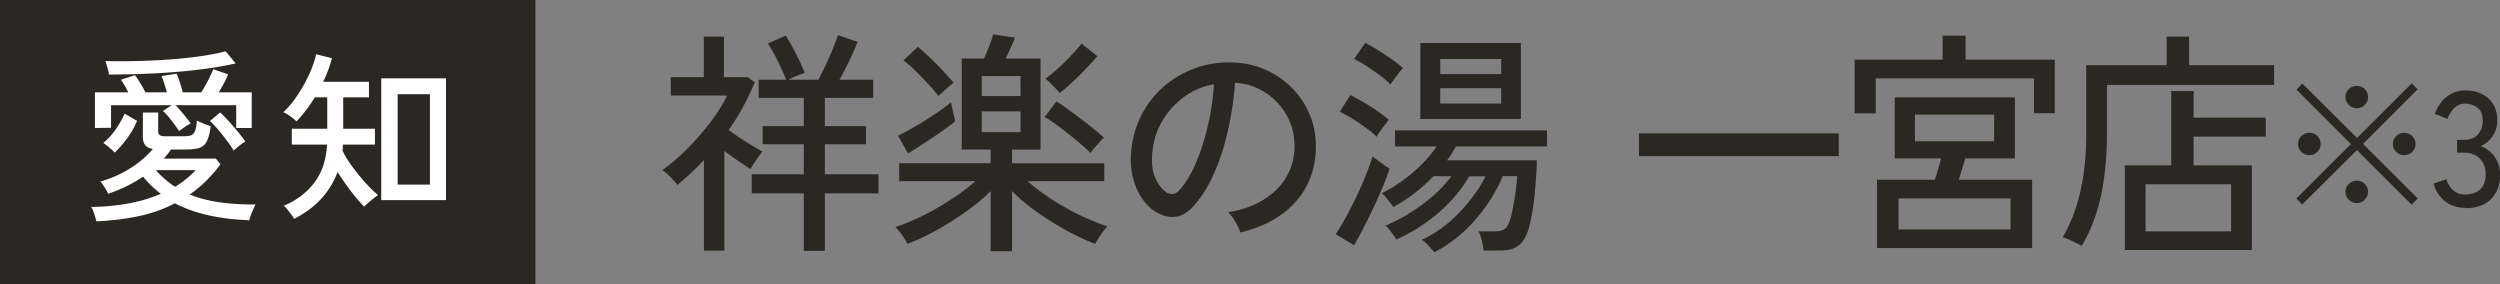 <svg id="Layer_2" data-name="Layer 2" xmlns="http://www.w3.org/2000/svg" viewBox="0 0 230.1 26.18"><rect x="0" y="0" width="230.1" height="26.18" fill="#808080" stroke="none"/><defs><style>.cls-1,.cls-2{fill:#2b2723;stroke-width:0}.cls-2{fill:#fff}</style></defs><g id="_デザイン" data-name="デザイン"><g><g><path class="cls-1" d="M64.79 23.05v-8.33c-.38.42-.78.82-1.19 1.2s-.83.75-1.25 1.1a8.04 8.04 0 00-.65-.73c-.29-.3-.54-.51-.73-.64.79-.56 1.58-1.24 2.36-2.03.78-.79 1.48-1.61 2.12-2.45.63-.85 1.12-1.64 1.48-2.38h-5.19V7.1h3.04V3.37h1.85V7.1h2.21l.62.48c-.31.77-.67 1.52-1.07 2.26-.4.74-.85 1.45-1.33 2.13.5.36 1.04.73 1.63 1.1.59.37 1.08.66 1.48.88-.1.12-.22.28-.37.49-.15.21-.29.42-.43.63s-.23.37-.29.49c-.33-.2-.7-.45-1.13-.75-.42-.3-.85-.6-1.28-.92v9.18H64.8zm9.19.04V17.8h-4.79v-1.76h4.79v-2.76h-3.79v-1.67h3.79v-2.6h-4.15V7.34h2.53c-.21-.52-.46-1.08-.75-1.68-.29-.6-.6-1.15-.93-1.66l1.64-.72a23.3 23.3 0 011.75 3.43c-.18.06-.43.15-.73.27-.3.12-.56.24-.78.36h2.76c.3-.55.62-1.21.96-1.97.34-.77.62-1.48.85-2.13l1.81.61c-.23.56-.49 1.16-.79 1.78s-.6 1.19-.89 1.71h3.11v1.67h-4.45v2.6h3.79v1.67h-3.79v2.76h4.93v1.76h-4.93v5.29h-1.93zM91.18 23.12v-5.53c-.65.65-1.43 1.29-2.33 1.93s-1.82 1.21-2.75 1.72-1.8.92-2.59 1.2c-.1-.22-.26-.48-.48-.8-.22-.32-.43-.56-.63-.74.77-.25 1.59-.59 2.49-1.03s1.77-.94 2.63-1.5 1.61-1.12 2.26-1.7h-7.02v-1.65h8.42v-1.26h-2.66V5.39h2.04c.13-.26.28-.61.45-1.04.17-.43.31-.83.4-1.19l2 .3c-.06.17-.17.46-.35.86-.18.4-.34.76-.5 1.07h3.21v8.38h-2.62v1.26h8.49v1.65h-7.06c.64.56 1.38 1.12 2.21 1.66.84.54 1.7 1.03 2.6 1.46.9.43 1.75.78 2.54 1.04-.18.17-.39.43-.62.77s-.4.62-.51.83c-.78-.29-1.64-.69-2.57-1.19-.94-.51-1.85-1.08-2.75-1.71s-1.68-1.29-2.33-1.95v5.53h-1.98zm-7.61-9.01l-.92-1.63c.33-.14.71-.34 1.15-.59s.9-.52 1.37-.81c.47-.3.92-.59 1.34-.89.42-.3.76-.56 1.03-.79.01.12.05.29.1.53s.1.47.16.71.09.41.11.52c-.35.29-.8.62-1.34 1s-1.08.74-1.62 1.09c-.54.35-1 .64-1.38.87zm2.81-5.27c-.23-.3-.53-.66-.91-1.07s-.78-.82-1.19-1.23c-.41-.41-.79-.73-1.13-.98l1.32-1.24c.35.27.75.62 1.17 1.03.43.41.83.83 1.22 1.24s.69.76.9 1.03c-.1.07-.24.19-.43.35s-.37.32-.54.48c-.18.16-.32.29-.42.39zm3.98 0h3.57V7h-3.57v1.84zm0 3.32h3.57v-1.91h-3.57v1.91zm10.02 1.93c-.33-.33-.75-.72-1.28-1.15-.53-.43-1.05-.85-1.58-1.25s-.99-.71-1.37-.92l1.08-1.43c.31.19.67.43 1.07.72s.82.6 1.24.92c.42.33.82.64 1.18.93.36.3.66.55.88.77-.1.09-.23.22-.4.41l-.49.55c-.16.18-.27.33-.34.44zm-2.87-5.55c-.06-.09-.17-.22-.34-.39l-.53-.53c-.18-.18-.33-.31-.42-.38.31-.22.68-.52 1.11-.9.43-.38.84-.79 1.24-1.21s.73-.8.97-1.12l1.45 1.15c-.25.32-.58.69-.99 1.12s-.83.84-1.26 1.25c-.44.41-.84.75-1.21 1.02zM114.17 21.42c-.07-.26-.22-.59-.46-.99-.23-.4-.46-.7-.69-.9 1.28-.2 2.36-.58 3.25-1.13s1.58-1.22 2.07-2.02c.49-.8.75-1.66.8-2.58.04-.87-.07-1.67-.35-2.4-.28-.73-.67-1.37-1.18-1.92-.51-.55-1.1-.99-1.78-1.31-.67-.33-1.39-.51-2.16-.55-.1 1.4-.3 2.82-.62 4.25-.31 1.43-.73 2.76-1.27 3.99-.53 1.23-1.17 2.26-1.9 3.08-.5.55-1 .88-1.5.98-.5.1-1.03.04-1.58-.2-.54-.23-1.02-.61-1.45-1.14-.43-.53-.75-1.16-.98-1.9-.23-.74-.32-1.53-.28-2.39.07-1.27.36-2.44.88-3.51a8.773 8.773 0 012.09-2.77c.88-.77 1.88-1.36 3.02-1.76 1.13-.4 2.35-.56 3.64-.49a7.936 7.936 0 015.29 2.43c.69.72 1.23 1.57 1.61 2.54.38.97.54 2.04.48 3.21-.1 1.88-.76 3.47-1.98 4.77-1.22 1.3-2.88 2.2-4.98 2.69zm-6.8-3.71c.16.1.34.15.55.14.21 0 .42-.12.62-.34.55-.59 1.05-1.4 1.5-2.43.45-1.03.82-2.18 1.12-3.45.3-1.27.49-2.57.57-3.88a6.6 6.6 0 00-2.87 1.26c-.84.64-1.5 1.42-2 2.34s-.77 1.94-.83 3.04c-.04.8.07 1.49.34 2.07s.6 1 1 1.25zM124.63 22.57l-1.7-1.02c.3-.42.61-.94.95-1.55.33-.62.66-1.27.99-1.95.33-.69.62-1.35.87-1.99.25-.64.45-1.19.59-1.67.18.15.44.34.78.59.33.25.59.43.78.54-.13.43-.32.96-.58 1.58s-.55 1.28-.87 1.96a50.92 50.92 0 01-1.8 3.5zm2.08-9.98c-.24-.25-.56-.52-.97-.81-.4-.3-.82-.58-1.25-.85-.43-.27-.83-.48-1.18-.64l.98-1.54c.35.17.75.39 1.18.64.43.25.86.52 1.28.81.42.29.78.56 1.07.82-.07.09-.18.24-.34.45s-.31.42-.46.63c-.15.21-.25.37-.31.49zm1.28-4.82a9.34 9.34 0 00-.98-.82c-.4-.3-.81-.59-1.23-.87-.42-.27-.81-.49-1.15-.65l1.02-1.48c.33.16.71.37 1.14.64.43.27.86.55 1.29.85.43.3.77.57 1.04.81-.07.09-.18.23-.34.43-.16.2-.31.41-.46.61-.15.2-.26.36-.33.48zm4.06 15.47c-.13-.15-.32-.35-.56-.62s-.45-.45-.61-.55c.89-.42 1.71-.95 2.47-1.6.75-.64 1.41-1.34 1.99-2.08s1.04-1.46 1.39-2.16h-1.51c-.71 1.23-1.65 2.35-2.82 3.35a15.81 15.81 0 01-3.86 2.46 13.435 13.435 0 00-.68-.92c-.14-.17-.26-.28-.36-.34.79-.33 1.58-.74 2.35-1.23.77-.48 1.48-1.02 2.13-1.59.64-.58 1.18-1.16 1.61-1.74h-1.66a15.202 15.202 0 01-3.7 2.84c-.1-.16-.26-.38-.48-.66a4.7 4.7 0 00-.56-.62c.99-.49 1.94-1.12 2.84-1.89.9-.77 1.63-1.57 2.2-2.41h-3.83V12h13.99v1.48h-8.38c-.13.22-.26.43-.39.65s-.28.43-.44.63h8.27c0 .39-.02.88-.06 1.46-.04.59-.1 1.2-.16 1.83-.06.64-.15 1.24-.26 1.81-.11.57-.22 1.05-.35 1.42-.24.67-.56 1.13-.95 1.39-.39.26-.93.39-1.63.39h-1.49c-.03-.29-.08-.6-.17-.94s-.18-.62-.3-.83h1.55c.34 0 .61-.06.81-.18.2-.12.36-.36.49-.71.08-.22.17-.51.24-.88.08-.37.15-.76.22-1.18.07-.42.13-.82.17-1.21.04-.38.07-.69.08-.92h-1.32c-.61 1.43-1.45 2.77-2.52 4a12.99 12.99 0 01-3.78 3.01zm-1.32-12.3V3.96h9.25v6.99h-9.25zm1.83-4.12h5.61V5.43h-5.61v1.39zm0 2.71h5.61V8.12h-5.61v1.41zM150.85 14.37v-2.1h18.39v2.1h-18.39zM170.7 10.44V5.49h8.1V3.28h2.11v2.21h8.21v4.93h-1.91V7.21h-14.57v3.23h-1.94zm2.06 12.39v-6.29h5.32c.1-.29.2-.62.31-.99s.2-.69.27-.97h-4.27V8.96h11.06v5.62h-4.57c-.08.29-.18.62-.29.98-.11.36-.21.69-.31.98h6.76v6.29h-14.27zm1.98-1.71h10.31v-2.86h-10.31v2.86zm1.51-8.12h7.29v-2.45h-7.29V13zM191.59 22.62c-.13-.07-.3-.16-.52-.27s-.44-.21-.66-.31c-.22-.1-.41-.17-.56-.2.71-1.2 1.25-2.6 1.62-4.19.37-1.59.55-3.42.55-5.49V6h7.4V3.37h2.06V6h7.83v1.82h-15.38v4.36c0 2.17-.19 4.13-.57 5.88-.38 1.75-.97 3.27-1.76 4.56zm3.98.39v-7.79h4.27V8.38h2.06v2.45h6.64v1.74h-6.64v2.65h5.36v7.79h-11.7zm1.91-1.71h7.87v-4.34h-7.87v4.34zM221.97 18.84l-5.04-5.03-5.03 5.01-.55-.54 5.03-5.02-5.01-5.01.54-.56 5.03 5.01 5.04-5.03.54.55-5.03 5.03 5.04 5.02-.55.56zm-9.42-4.56c-.28 0-.52-.1-.73-.3s-.31-.44-.31-.72.1-.54.31-.74.45-.3.73-.3.54.1.74.3c.2.2.3.45.3.74s-.1.52-.3.72c-.2.2-.45.3-.74.3zm4.37-4.32c-.28 0-.52-.1-.73-.3-.21-.2-.31-.44-.31-.73s.1-.53.31-.73c.2-.2.45-.29.73-.29s.53.1.73.29.3.44.3.73-.1.53-.3.73-.44.3-.73.3zm0 8.73c-.28 0-.52-.1-.73-.31-.21-.2-.31-.45-.31-.73s.1-.53.31-.73c.2-.19.45-.29.73-.29s.53.1.73.29c.2.2.3.44.3.73s-.1.52-.3.73a.96.96 0 01-.73.31zm4.36-4.41c-.28 0-.52-.1-.73-.3s-.31-.44-.31-.72.1-.54.31-.74.45-.3.73-.3.54.1.74.3.3.45.3.74-.1.52-.3.72-.45.3-.74.3zM226.89 19.13c-.71 0-1.32-.2-1.83-.59-.51-.4-.87-.94-1.08-1.64l1.18-.41c.06.21.16.42.3.64.14.21.33.4.56.55.23.15.51.22.84.22.6 0 1.07-.15 1.41-.46.34-.31.51-.78.51-1.43 0-.59-.18-1.06-.55-1.42-.37-.36-.85-.54-1.46-.54h-.62v-1.18h.62c.57 0 1-.17 1.3-.5s.44-.75.44-1.26c0-.57-.17-.97-.5-1.21s-.72-.36-1.15-.36c-.29 0-.54.08-.75.23-.21.15-.39.33-.53.55s-.25.42-.31.62l-1.17-.46c.26-.7.64-1.24 1.14-1.61s1.05-.55 1.65-.55c.88 0 1.59.25 2.14.74s.82 1.17.82 2.02a2.536 2.536 0 01-1.53 2.37c.53.19.96.52 1.29.99.33.47.5 1.02.5 1.64 0 .91-.27 1.65-.82 2.22s-1.34.86-2.39.86z"/></g><g><rect class="cls-1" width="49.28" height="26.18"/><g><path class="cls-2" d="M8.87 20.35c-.02-.09-.06-.22-.11-.39s-.11-.34-.17-.51c-.06-.17-.13-.31-.19-.4 1.28-.02 2.45-.14 3.52-.34 1.07-.21 2.03-.5 2.88-.87-.29-.22-.57-.47-.85-.73-.27-.26-.54-.55-.78-.85-.46.31-.96.6-1.5.87s-1.12.5-1.73.71c-.02-.09-.08-.21-.17-.36-.09-.15-.18-.3-.28-.45a1.6 1.6 0 00-.26-.32c.93-.26 1.83-.65 2.69-1.18s1.58-1.14 2.15-1.82c-.34-.06-.57-.18-.71-.36s-.21-.44-.21-.76v-2.23h1.41v1.71c0 .16.04.27.12.35s.24.12.49.12h1.66c.28 0 .51-.02.68-.06s.31-.16.41-.36c.1-.2.17-.54.2-1.02.16.08.36.17.61.27s.47.18.66.24c-.08.66-.21 1.15-.39 1.45-.18.31-.43.5-.74.58-.31.08-.69.12-1.13.12h-1.39c-.1.15-.21.29-.32.43-.11.14-.23.28-.35.41h4.8l.42.52c-.41.56-.86 1.07-1.33 1.54-.47.46-.97.88-1.5 1.24.83.34 1.75.58 2.76.72s2.11.21 3.3.2c-.06.1-.13.25-.21.44s-.16.38-.23.57-.11.34-.13.44c-2.8-.1-5.08-.62-6.85-1.56-1.05.55-2.19.95-3.4 1.2-1.22.25-2.5.41-3.84.46zm7.61-8.28c-.1-.17-.24-.37-.42-.61s-.36-.48-.55-.71c-.19-.23-.36-.41-.52-.53l.82-.54h-5.59v2.08l-1.48.02V8.5h3.07c-.11-.21-.23-.42-.34-.63-.12-.21-.23-.38-.34-.53l1.29-.42c.1.12.21.28.34.48.12.2.24.39.36.6.12.2.2.37.26.5h1.98c-.07-.26-.15-.53-.24-.81s-.17-.51-.25-.69l1.38-.22c.09.18.19.45.31.81.12.36.2.66.26.91h1.7c.15-.22.29-.47.44-.74s.28-.53.4-.78.21-.46.27-.61l1.36.47c-.08.22-.2.49-.36.79-.16.3-.33.59-.5.87h3.04v3.28h-1.43v-2.1h-5.58c.15.15.3.32.48.53s.34.41.51.62.3.38.4.53c-.08.03-.19.1-.34.19-.15.1-.29.19-.42.29-.13.1-.24.17-.32.23zm-5.93 1.98c-.06-.08-.15-.18-.29-.3s-.28-.24-.42-.35c-.14-.11-.25-.19-.33-.24.41-.34.79-.75 1.13-1.24.34-.49.62-.98.83-1.46l1.14.66c-.12.33-.3.67-.52 1.03-.22.36-.47.71-.75 1.05s-.54.62-.8.86zm-.52-7.19c-.02-.16-.07-.37-.14-.63a8.04 8.04 0 00-.19-.61c.86.02 1.79.02 2.8 0s2.01-.07 3.02-.14c1.01-.07 1.97-.17 2.88-.3s1.7-.28 2.37-.46l.92 1.12c-.99.22-2.12.42-3.4.57-1.28.16-2.63.27-4.04.34s-2.82.11-4.22.11zm6.08 10.33c.37-.22.71-.46 1.03-.72s.6-.53.87-.81h-3.66c.51.59 1.1 1.1 1.76 1.53zm5.39-3.33c-.15-.26-.35-.57-.62-.92s-.55-.71-.83-1.04c-.29-.34-.53-.59-.73-.76l.94-.79c.22.2.48.46.77.78s.58.65.86.99c.28.34.51.65.69.92-.08.03-.19.1-.34.21-.15.11-.29.21-.42.33-.13.11-.24.21-.32.29zM27.06 20.15a1.57 1.57 0 00-.23-.38c-.12-.16-.25-.32-.38-.49-.13-.16-.24-.28-.33-.34 1.18-.5 2.11-1.21 2.81-2.13.7-.91 1.09-2.08 1.17-3.5h-3.24v-1.46h3.26V8.96h-1.14c-.26.41-.53.81-.82 1.19-.29.38-.57.72-.87 1.02-.17-.16-.36-.32-.59-.48-.22-.16-.43-.28-.62-.36.35-.33.68-.71 1.01-1.15.32-.44.62-.91.9-1.41.27-.5.51-.99.7-1.47s.33-.92.4-1.31l1.46.37c-.09.35-.2.71-.34 1.08-.13.37-.29.73-.47 1.09h4.22v1.43h-2.37v2.89h2.92v1.46h-2.94c-.01.09-.02.18-.02.27s-.01.18-.03.27c.16.35.37.72.64 1.11a17.882 17.882 0 001.82 2.23c.31.32.58.57.81.76-.1.07-.24.17-.41.31-.17.14-.34.28-.5.42-.16.14-.28.25-.36.34-.37-.37-.78-.84-1.22-1.42s-.85-1.17-1.23-1.77c-.35.94-.86 1.77-1.53 2.49-.67.72-1.5 1.33-2.49 1.83zm8.03-1.73V7.21h5.96v11.21h-5.96zm1.51-1.43h2.97V8.67H36.6v8.32z"/></g></g></g></g></svg>
